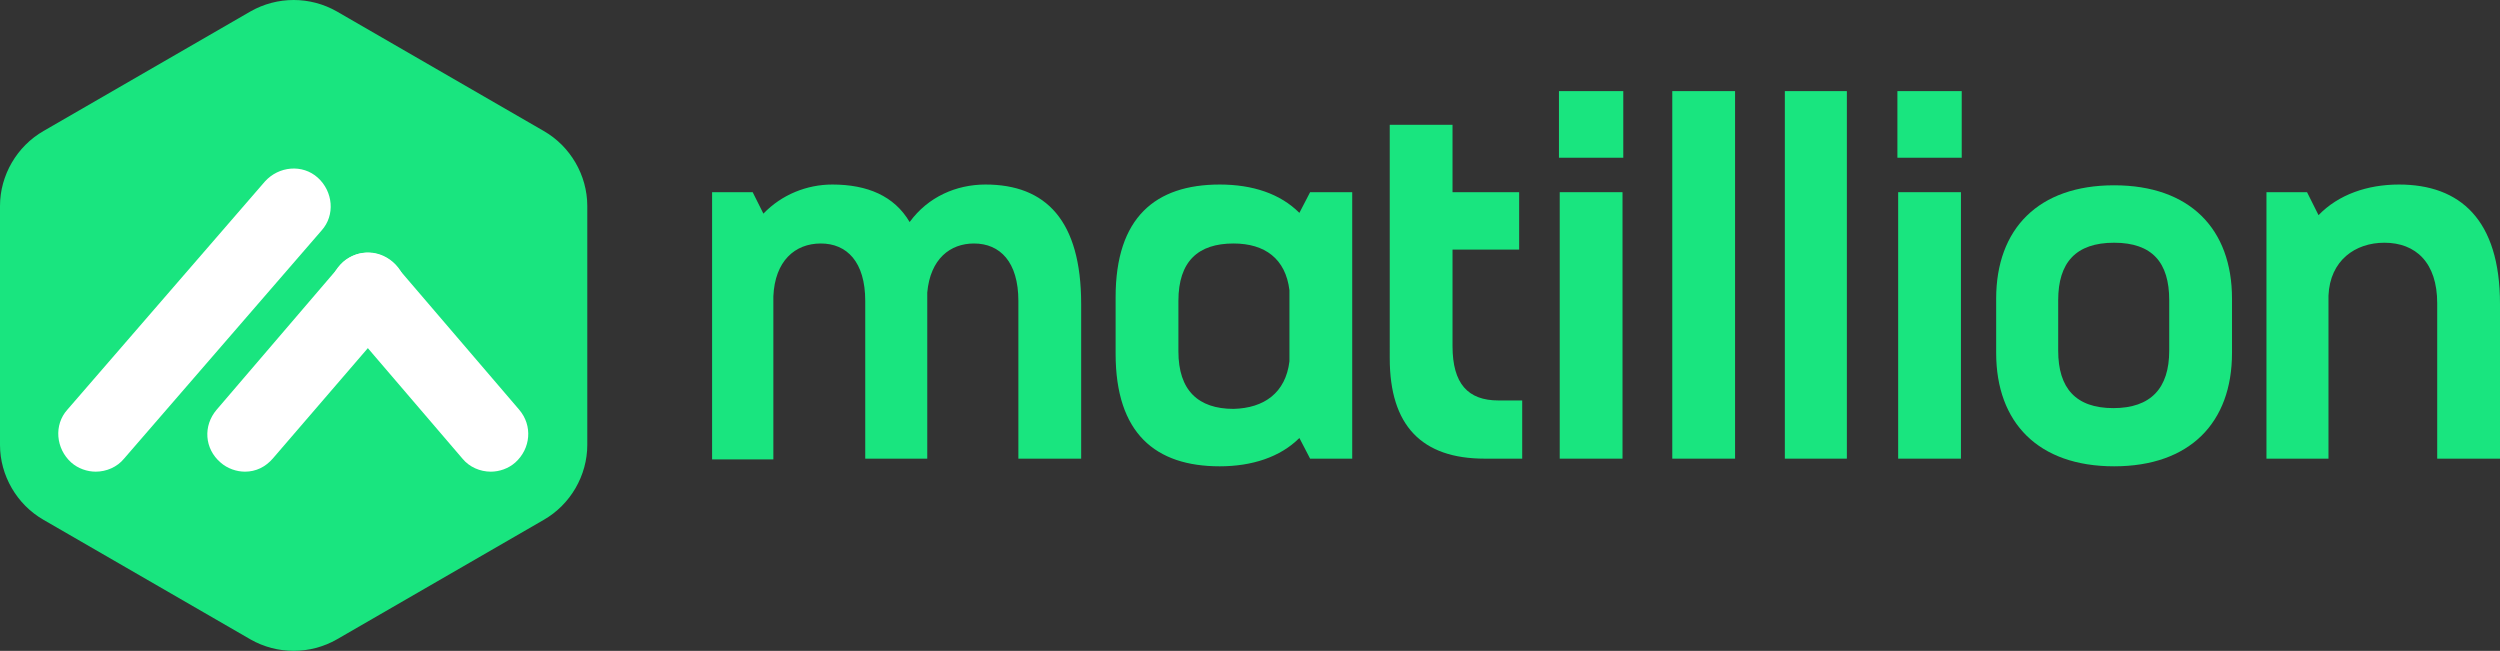 <?xml version="1.0" encoding="UTF-8"?>
<svg xmlns:x="ns_extend;" xmlns:i="ns_ai;" xmlns:graph="ns_graphs;" xmlns="http://www.w3.org/2000/svg" xmlns:xlink="http://www.w3.org/1999/xlink" version="1.1" id="Layer_1" x="0px" y="0px" viewBox="0 0 326.5 85" style="enable-background:new 0 0 326.5 85;" xml:space="preserve">
 <rect x="0" y="0" width="326.5" height="85" fill="#333333" stroke="none"/>
 <style type="text/css">
  .st0{fill:#19E57F;}
	.st1{fill:#FFFFFF;}
 </style>
 <g id="Symbols">
  <g id="Nav" transform="translate(-92, -30)">
   <g id="Green-Horizontal-Logo-Matillion" transform="translate(92, 30)">
    <path id="Path" class="st0" d="M141.2,39.7v20.2H133V39.3c0-5.1-2.4-7.5-5.8-7.5c-3.1,0-5.7,2-6.1,6.4v21.7H113V39.3     c0-5.1-2.4-7.5-5.8-7.5c-3.4,0-6,2.3-6.2,6.9v21.3H93V25.1h5.3l1.4,2.8c2.4-2.5,5.7-3.8,9-3.8c4.6,0,8.1,1.5,10.1,4.9     c2.4-3.3,6.1-4.9,9.9-4.9C136.6,24.1,141.2,28.8,141.2,39.7L141.2,39.7z">
    </path>
    <path id="Shape" class="st0" d="M176.6,25.1v34.8h-5.5l-1.4-2.7c-2.5,2.5-6.2,3.7-10.4,3.7c-8.4,0-13.6-4.3-13.6-14.7v-7.4     c0-10.4,5.2-14.7,13.6-14.7c4.3,0,7.9,1.2,10.4,3.7l1.4-2.7L176.6,25.1L176.6,25.1z M168.4,47.2v-9.3c-0.5-4.1-3.2-6.1-7.3-6.1     c-4.6,0-7.2,2.3-7.2,7.5v6.6c0,5.1,2.6,7.5,7.2,7.5C165.1,53.3,167.9,51.3,168.4,47.2L168.4,47.2z">
    </path>
    <path id="Path_1_" class="st0" d="M198.8,52.4v7.5h-4.9c-8.2,0-12.4-4.3-12.4-13.1V16.3h8.2v8.8h8.7v7.5h-8.7v12.6     c0,4.9,2,7.1,6,7.1H198.8L198.8,52.4z">
    </path>
    <polygon id="Path_2_" class="st0" points="226.6,11.9 226.6,59.9 218.4,59.9 218.4,11.9    ">
    </polygon>
    <polygon id="Path_3_" class="st0" points="241.2,11.9 241.2,59.9 233.1,59.9 233.1,11.9    ">
    </polygon>
    <path id="Shape_1_" class="st0" d="M247.8,11.9h8.4v8.7h-8.4V11.9z M247.9,25.1h8.2v34.8h-8.2V25.1z">
    </path>
    <path id="Shape_2_" class="st0" d="M203.6,11.9h8.4v8.7h-8.4V11.9z M203.7,25.1h8.2v34.8h-8.2V25.1z">
    </path>
    <path id="Shape_3_" class="st0" d="M260.7,46.1v-7.1c0-9.1,5.5-14.8,15.4-14.8c9.9,0,15.4,5.7,15.4,14.8v7.1     c0,9.1-5.5,14.8-15.4,14.8C266.2,60.9,260.7,55.2,260.7,46.1z M283.3,45.8v-6.6c0-4.9-2.2-7.5-7.2-7.5s-7.3,2.6-7.3,7.5v6.6     c0,4.9,2.3,7.5,7.2,7.5S283.3,50.7,283.3,45.8z">
    </path>
    <path id="Path_4_" class="st0" d="M326.5,39.7v20.2h-8.2V39.6c0-5.3-2.8-7.9-6.9-7.9c-3.8,0-7.1,2.3-7.3,6.9v21.3H296V25.1h5.3     l1.5,3c2.6-2.7,6.4-4,10.5-4C321.3,24.1,326.5,28.7,326.5,39.7L326.5,39.7z">
    </path>
    <path id="Path_5_" class="st0" d="M0,58.1V26.9c0-4,2.2-7.8,5.7-9.8l27-15.6c3.5-2,7.8-2,11.3,0l27,15.6c3.5,2,5.7,5.8,5.7,9.8     v31.2c0,4-2.2,7.8-5.7,9.8L44,83.5c-3.5,2-7.8,2-11.3,0l-27-15.6C2.2,65.9,0,62.1,0,58.1z">
    </path>
    <path id="Path_6_" class="st1" d="M12.5,61.6c-1.1,0-2.3-0.4-3.2-1.2c-2-1.8-2.3-4.9-0.5-6.9l25.8-29.8c1.8-2,4.9-2.3,6.9-0.5     c2,1.8,2.3,4.9,0.5,6.9L16.2,59.9C15.3,61,13.9,61.6,12.5,61.6L12.5,61.6z">
    </path>
    <path id="Path_7_" class="st1" d="M64.1,61.6c-1.4,0-2.8-0.6-3.7-1.7L44.3,41.1c-1.8-2.1-1.5-5.1,0.5-6.9     c2.1-1.8,5.1-1.5,6.9,0.5l16.1,18.8c1.8,2.1,1.5,5.1-0.5,6.9C66.4,61.2,65.2,61.6,64.1,61.6L64.1,61.6z">
    </path>
    <path id="Path_8_" class="st1" d="M32,61.6c-1.1,0-2.3-0.4-3.2-1.2c-2.1-1.8-2.3-4.8-0.5-6.9l16.1-18.8c1.8-2.1,4.8-2.3,6.9-0.5     c2.1,1.8,2.3,4.9,0.5,6.9L35.7,59.8C34.7,61,33.4,61.6,32,61.6L32,61.6z">
    </path>
   </g>
  </g>
 </g>
</svg>
